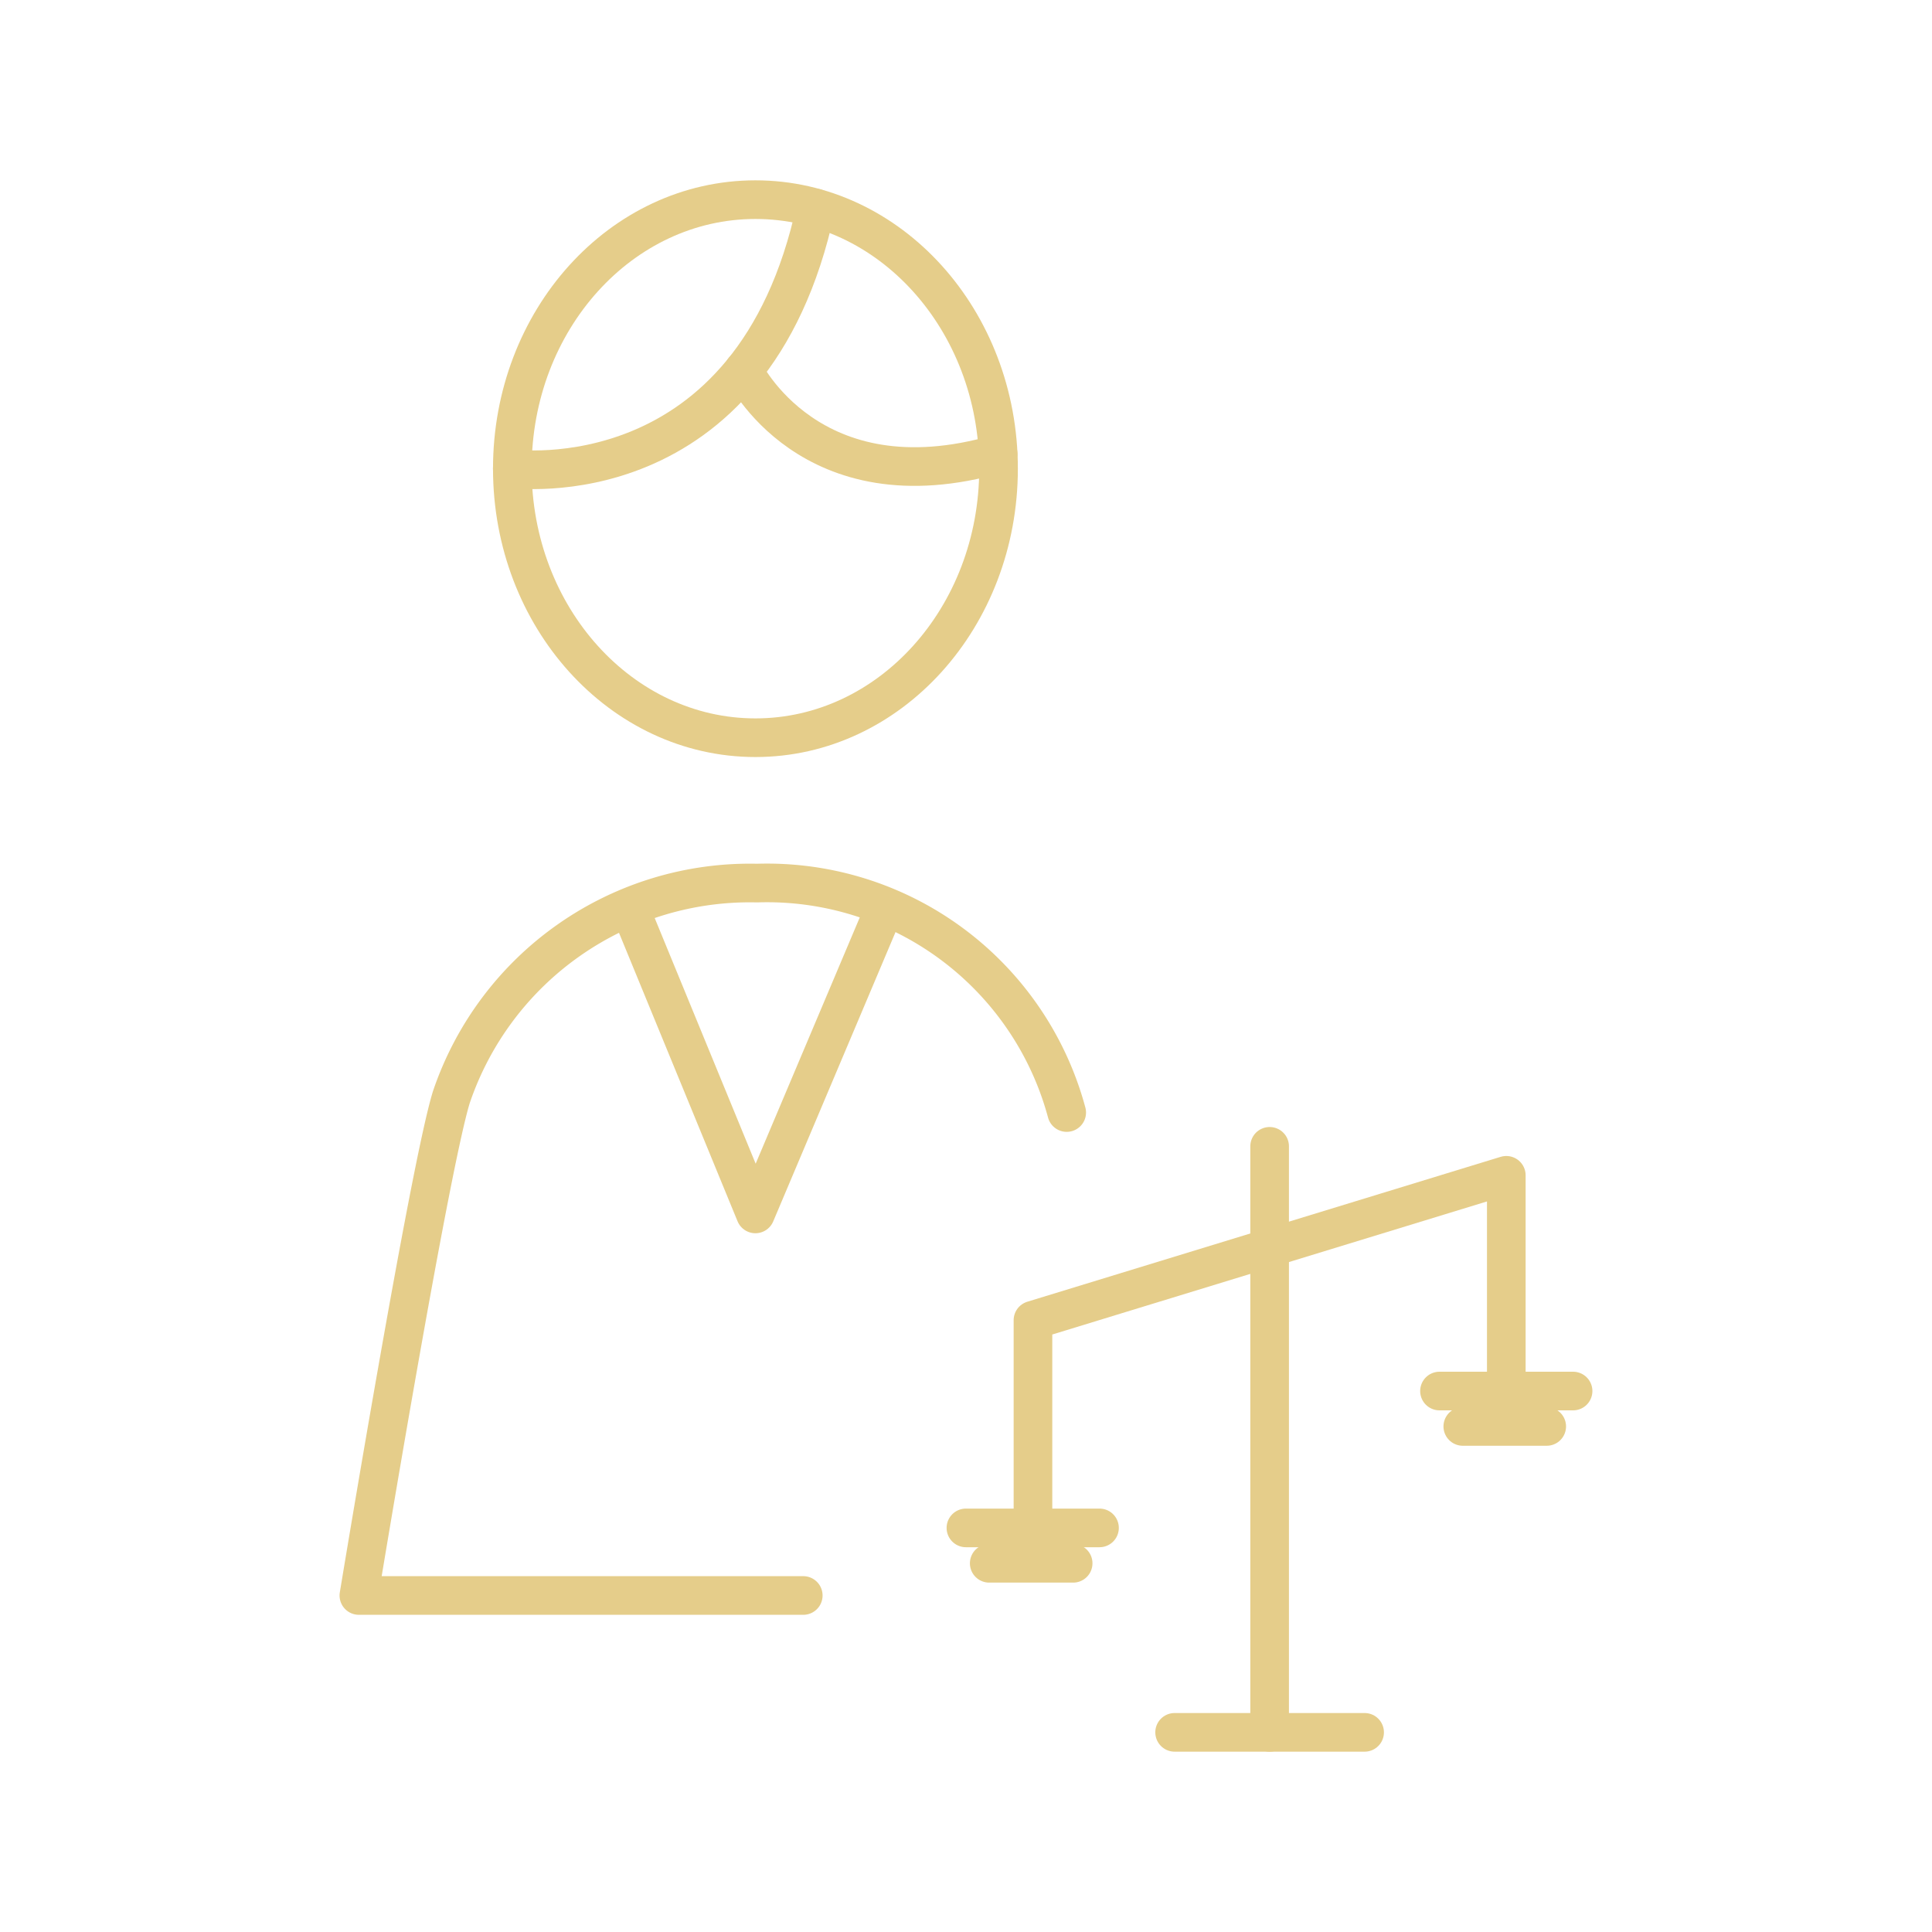 <svg id="Groupe_247" data-name="Groupe 247" xmlns="http://www.w3.org/2000/svg" xmlns:xlink="http://www.w3.org/1999/xlink" width="50" height="50" viewBox="0 0 50 50">
  <defs>
    <clipPath id="clip-path">
      <rect id="Rectangle_231" data-name="Rectangle 231" width="50" height="50" fill="none" stroke="#e5cd8a" stroke-width="1"/>
    </clipPath>
  </defs>
  <g id="Groupe_223" data-name="Groupe 223" clip-path="url(#clip-path)">
    <path id="Tracé_291" data-name="Tracé 291" d="M25.842,12.129c0,3.846-2.817,6.963-6.291,6.963s-6.292-3.117-6.292-6.963,2.816-6.962,6.292-6.962S25.842,8.285,25.842,12.129Z" fill="none" stroke="#e5cd8a" stroke-linecap="round" stroke-linejoin="round" stroke-width="1"/>
    <path id="Tracé_292" data-name="Tracé 292" d="M26.733,39.083V34.167l12.25-3.75v5.75" fill="none" stroke="#e5cd8a" stroke-linecap="round" stroke-linejoin="round" stroke-width="1"/>
    <line id="Ligne_82" data-name="Ligne 82" y2="15.166" transform="translate(32.858 29.667)" fill="none" stroke="#e5cd8a" stroke-linecap="round" stroke-linejoin="round" stroke-width="1"/>
    <line id="Ligne_83" data-name="Ligne 83" x2="4.917" transform="translate(30.399 44.833)" fill="none" stroke="#e5cd8a" stroke-linecap="round" stroke-linejoin="round" stroke-width="1"/>
    <line id="Ligne_84" data-name="Ligne 84" x2="3.457" transform="translate(24.998 39.542)" fill="none" stroke="#e5cd8a" stroke-linecap="round" stroke-linejoin="round" stroke-width="1"/>
    <line id="Ligne_85" data-name="Ligne 85" x2="2.172" transform="translate(25.601 40.458)" fill="none" stroke="#e5cd8a" stroke-linecap="round" stroke-linejoin="round" stroke-width="1"/>
    <line id="Ligne_86" data-name="Ligne 86" x2="3.457" transform="translate(37.254 36)" fill="none" stroke="#e5cd8a" stroke-linecap="round" stroke-linejoin="round" stroke-width="1"/>
    <line id="Ligne_87" data-name="Ligne 87" x2="2.172" transform="translate(37.857 36.916)" fill="none" stroke="#e5cd8a" stroke-linecap="round" stroke-linejoin="round" stroke-width="1"/>
    <path id="Tracé_293" data-name="Tracé 293" d="M13.258,12.129s6.217.853,7.853-6.743" fill="none" stroke="#e5cd8a" stroke-linecap="round" stroke-linejoin="round" stroke-width="1"/>
    <path id="Tracé_294" data-name="Tracé 294" d="M19.241,9.585s1.715,3.572,6.59,2.159" fill="none" stroke="#e5cd8a" stroke-linecap="round" stroke-linejoin="round" stroke-width="1"/>
    <path id="Tracé_295" data-name="Tracé 295" d="M27.606,28.792a8.031,8.031,0,0,0-8.013-5.938A8.155,8.155,0,0,0,11.679,28.4C11.1,30.291,9.288,41.291,9.288,41.291h11.5" fill="none" stroke="#e5cd8a" stroke-linecap="round" stroke-linejoin="round" stroke-width="1"/>
    <path id="Tracé_296" data-name="Tracé 296" d="M16.293,23.491l3.257,7.925L22.9,23.491" fill="none" stroke="#e5cd8a" stroke-linecap="round" stroke-linejoin="round" stroke-width="1"/>
  </g>
</svg>
